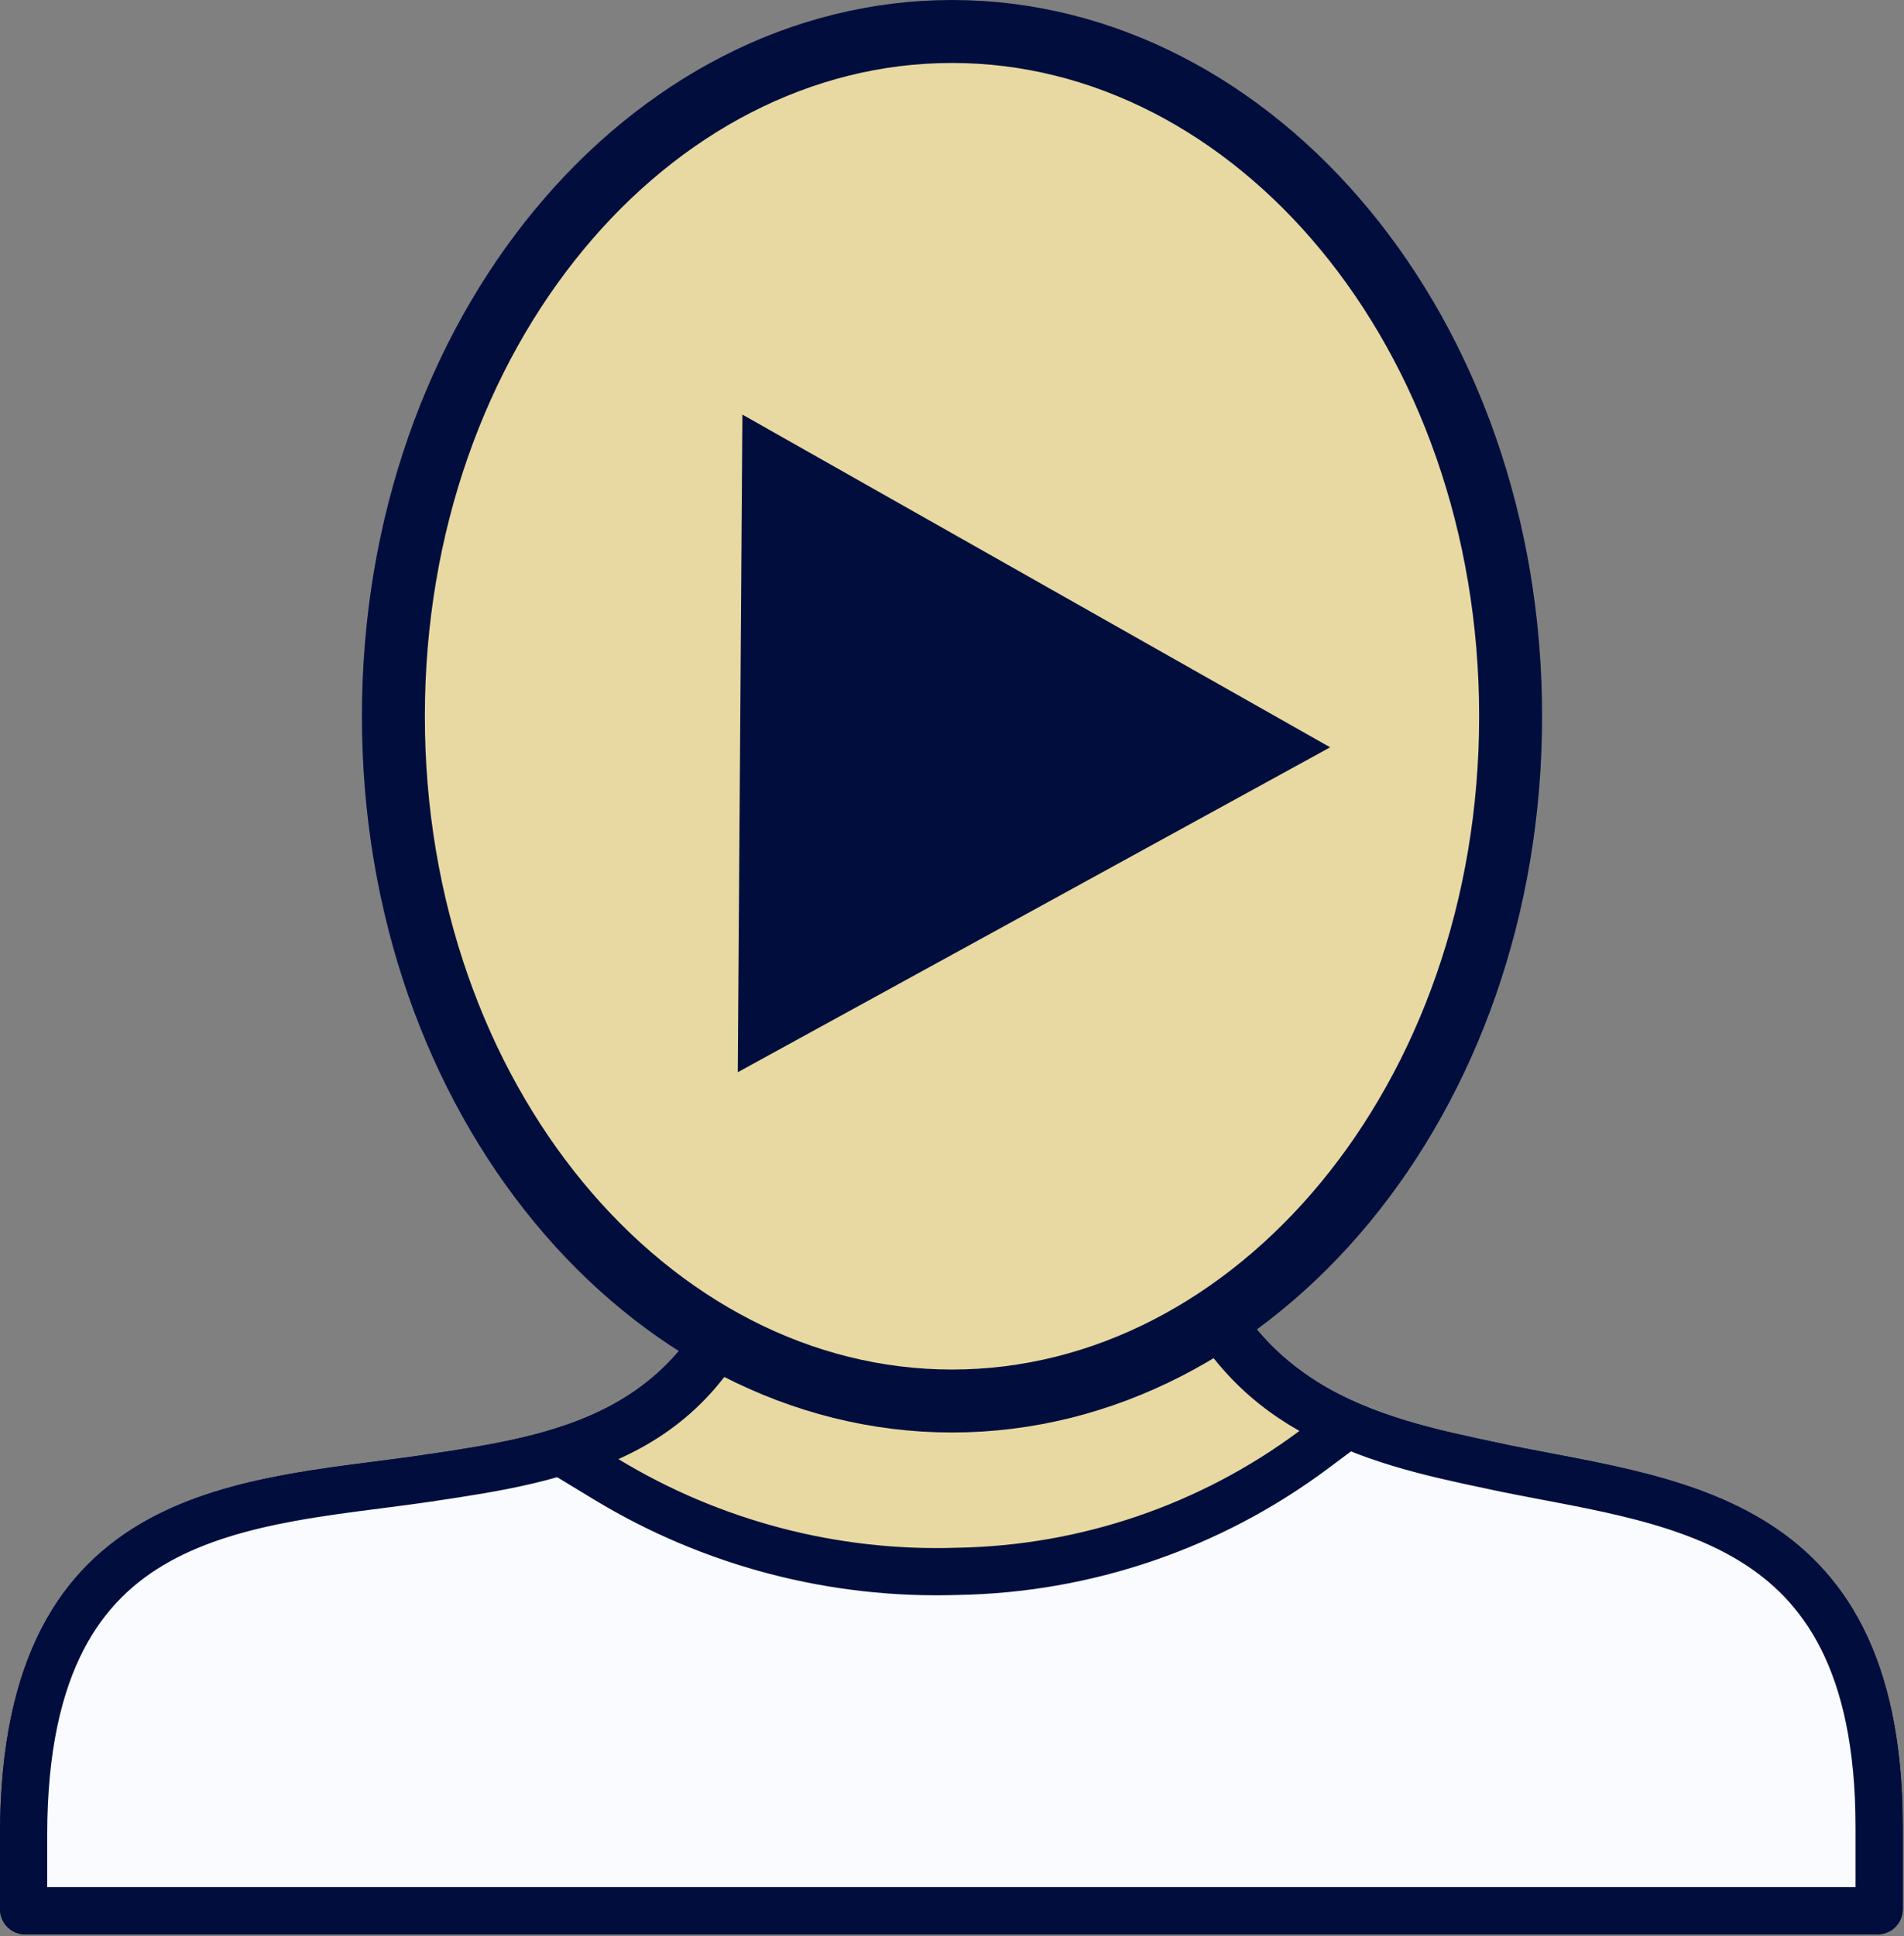 <svg viewBox="0 0 121 123" fill="none" xmlns="http://www.w3.org/2000/svg">
  <rect x="0" y="0" width="121" height="123" fill="#808080" stroke="none"/>
  <g clip-path="url(#clip0_40_52)">
    <path
      d="M69.659 78.533C69.861 78.518 70.025 78.507 70.152 78.5L70.5 78.5L74.961 78.5C76.75 83.803 79.647 87.072 83.136 89.191C86.771 91.397 90.965 92.295 94.816 93.107C95.961 93.356 97.158 93.584 98.356 93.811C98.579 93.853 98.801 93.896 99.023 93.938C100.456 94.211 101.894 94.494 103.317 94.834C106.17 95.514 108.889 96.407 111.254 97.837C113.597 99.254 115.611 101.209 117.054 104.061C118.505 106.929 119.42 110.789 119.42 116.07V121.29C119.42 121.314 119.41 121.337 119.394 121.354C119.377 121.37 119.354 121.38 119.33 121.38H1.59C1.566 121.38 1.543 121.37 1.526 121.354C1.509 121.337 1.5 121.314 1.5 121.29V116.58C1.5 111.05 2.46 107.049 3.98 104.115C5.49 101.201 7.596 99.253 10.049 97.888C12.527 96.51 15.381 95.714 18.379 95.161C20.279 94.811 22.134 94.573 23.974 94.337C25.094 94.193 26.207 94.05 27.322 93.883L27.324 93.883L27.328 93.882L27.33 93.882L27.456 93.863C31.43 93.267 35.747 92.62 39.463 90.643C43.085 88.716 46.061 85.579 47.833 80.3L49.874 80.3C49.937 80.307 49.991 80.309 50.025 80.311C50.122 80.314 50.226 80.313 50.318 80.31C50.508 80.304 50.76 80.289 51.051 80.269C51.639 80.228 52.453 80.159 53.411 80.073C55.33 79.9 57.863 79.652 60.389 79.404L60.895 79.354C63.253 79.123 65.569 78.896 67.35 78.732C68.306 78.644 69.099 78.575 69.659 78.533Z"
      fill="#e8d9a2" stroke="#010e3d" stroke-width="3" />
    <path
      d="M47.397 81.495L47.552 81.642C45.503 86.929 42.353 89.678 38.687 91.321L36.077 92.49L38.522 93.973C45.236 98.044 52.989 100.075 60.837 99.82C69.005 99.683 76.925 96.984 83.476 92.103L85.324 90.726L83.317 89.594C80.091 87.773 77.271 84.969 75.308 80.081L75.475 79.895C77.281 84.388 79.964 87.265 83.136 89.191C86.771 91.397 90.965 92.295 94.816 93.107C95.961 93.356 97.158 93.584 98.356 93.811C98.579 93.853 98.801 93.896 99.023 93.938C100.456 94.211 101.894 94.494 103.317 94.834C106.17 95.514 108.889 96.407 111.254 97.837C113.597 99.254 115.611 101.209 117.054 104.061C118.505 106.929 119.42 110.789 119.42 116.07V121.29C119.42 121.314 119.41 121.337 119.394 121.354C119.377 121.37 119.354 121.38 119.33 121.38H1.59C1.566 121.38 1.543 121.37 1.526 121.354C1.509 121.337 1.5 121.314 1.5 121.29V116.58C1.5 111.05 2.46 107.049 3.98 104.115C5.49 101.201 7.596 99.253 10.049 97.888C12.527 96.51 15.381 95.714 18.379 95.161C20.279 94.811 22.134 94.573 23.974 94.337C25.094 94.193 26.207 94.05 27.322 93.883L27.324 93.883L27.328 93.882L27.33 93.882L27.456 93.863C31.43 93.267 35.747 92.62 39.463 90.643C42.803 88.867 45.593 86.061 47.397 81.495Z"
      fill="#fafbff" stroke="#010e3d" stroke-width="3" />
    <path
      d="M96 45.5C96 69.904 79.762 89 60.5 89C41.238 89 25 69.904 25 45.5C25 21.096 41.238 2 60.5 2C79.762 2 96 21.096 96 45.5Z"
      fill="#e8d9a2" stroke="#010e3d" stroke-width="4" />
    <path d="M84.532 47.472L46.886 68.114L47.18 26.337L84.532 47.472Z" fill="#010e3d" />
  </g>
  <defs>
    <clipPath id="clip0_40_52">
      <rect width="120.92" height="122.88" fill="white" />
    </clipPath>
  </defs>
</svg>